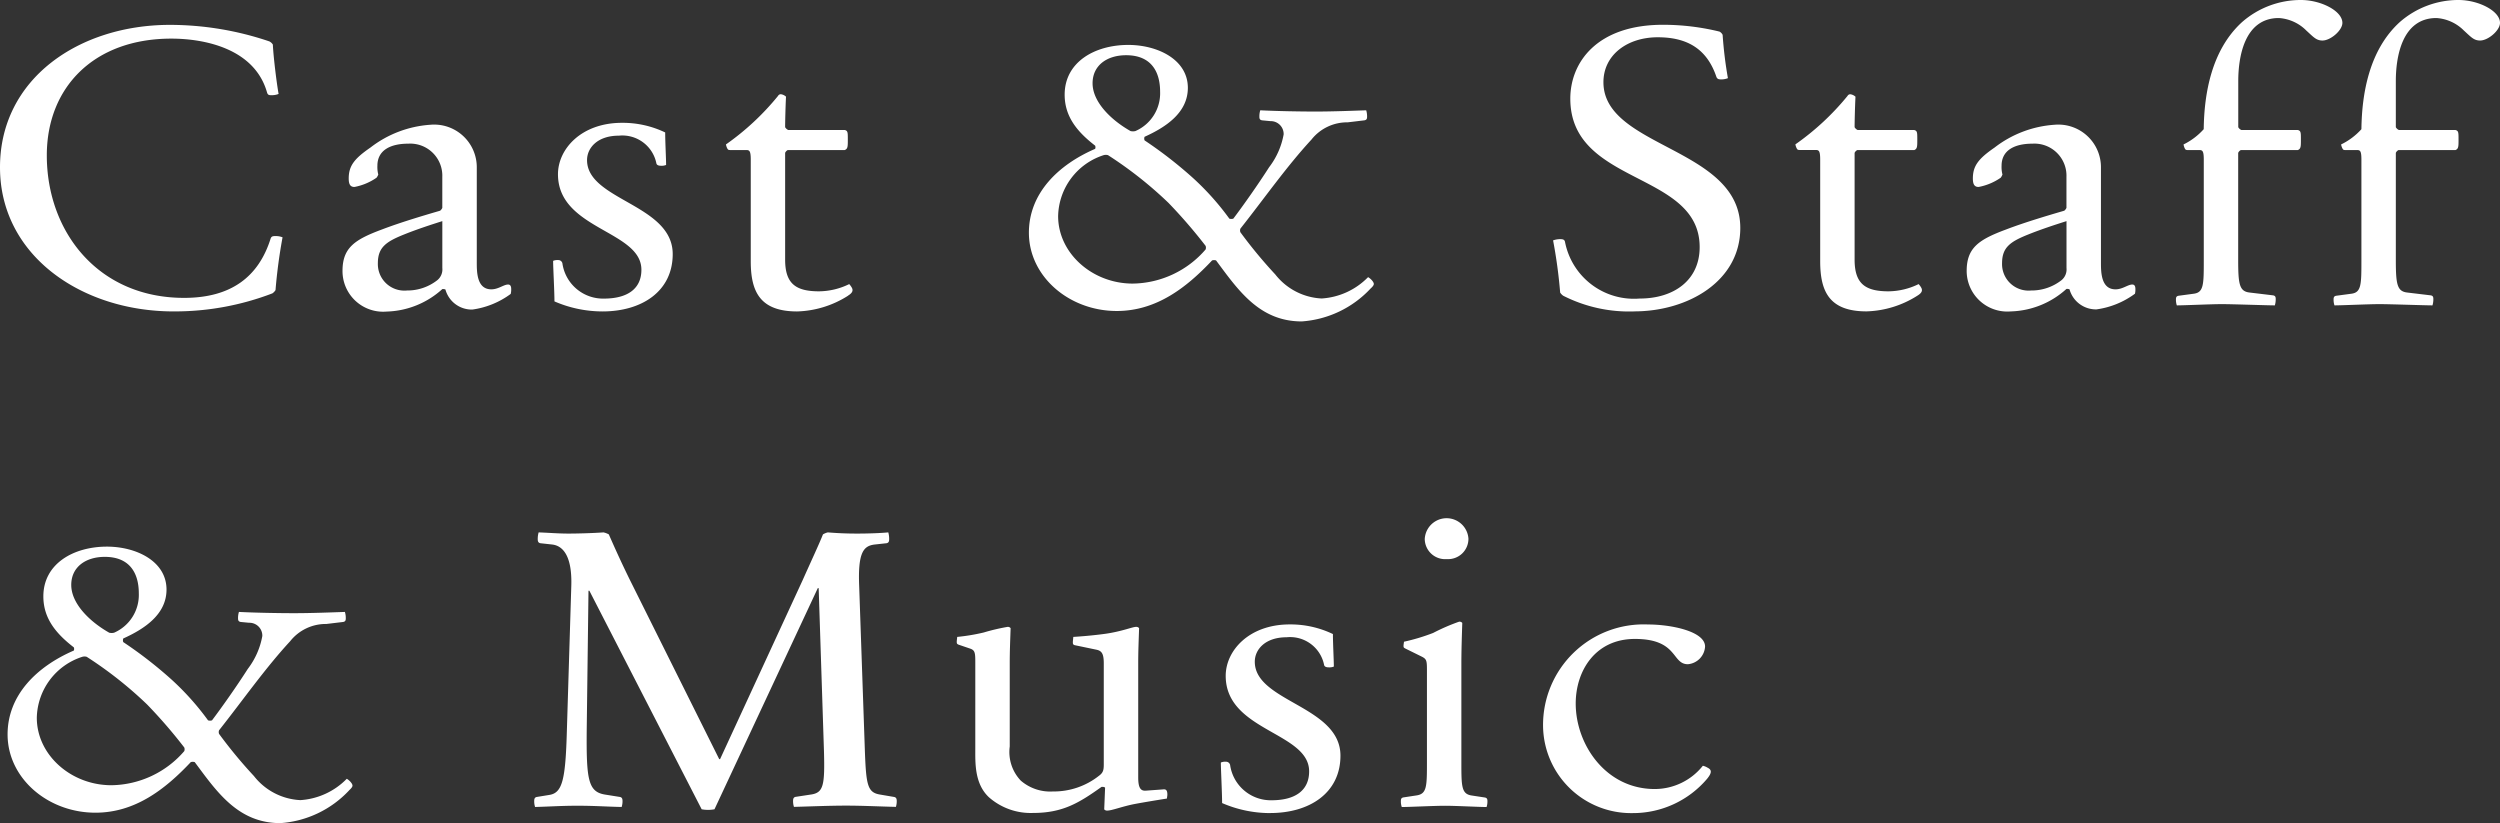 <svg xmlns="http://www.w3.org/2000/svg" width="199.332" height="65.63" viewBox="0 0 199.332 65.63"><rect x="0" y="0" width="199.332" height="65.63" fill="#333333" stroke="none"/><path d="M395.958,23.134a.909.909,0,0,1-.246.256,21.771,21.771,0,0,1-7.885,1.44c-7.322,0-13.836-4.447-13.836-11.487,0-7.1,6.338-11.36,13.555-11.36A24.712,24.712,0,0,1,395.465,3.3a.681.681,0,0,1,.282.256c.035.864.281,2.943.457,3.935a1.454,1.454,0,0,1-.528.1c-.211,0-.316,0-.386-.192-.987-3.551-5.035-4.32-7.639-4.32-6.162,0-9.928,3.872-9.928,9.312,0,6.08,4.084,11.359,10.948,11.359,3.767,0,5.949-1.7,6.9-4.735.07-.193.211-.193.422-.193a1.47,1.47,0,0,1,.527.1,41.716,41.716,0,0,0-.562,4.224m18.755.288a6.676,6.676,0,0,1-3.062,1.248,2.18,2.18,0,0,1-2.146-1.6.5.5,0,0,0-.247-.032,6.873,6.873,0,0,1-4.435,1.792A3.24,3.24,0,0,1,401.3,21.6c0-1.857.987-2.5,3.135-3.3,1.514-.577,3.238-1.088,4.647-1.5a.582.582,0,0,0,.175-.225V14.111a2.558,2.558,0,0,0-2.711-2.656c-1.408,0-2.464.512-2.464,1.76a2.411,2.411,0,0,0,.07.7.907.907,0,0,1-.141.256,4.551,4.551,0,0,1-1.759.736c-.317,0-.457-.192-.457-.672,0-.992.421-1.568,1.724-2.464a8.767,8.767,0,0,1,4.787-1.824,3.4,3.4,0,0,1,3.7,3.424V20.83c0,.769-.036,2.24,1.16,2.24.564,0,.986-.384,1.338-.384.21,0,.246.192.246.352a1.391,1.391,0,0,1-.036.384m-5.455-5.791c-.916.288-2.078.672-3.027,1.055-1.443.577-2.113,1.025-2.113,2.3a2.117,2.117,0,0,0,2.324,2.176,3.875,3.875,0,0,0,2.428-.832,1.107,1.107,0,0,0,.388-.96Zm12.776,7.2a9.621,9.621,0,0,1-3.836-.8c0-.8-.106-2.687-.106-3.231a.874.874,0,0,1,.387-.065.337.337,0,0,1,.352.256,3.274,3.274,0,0,0,3.308,2.817c1.866,0,2.992-.769,2.992-2.3,0-3.136-6.652-3.2-6.652-7.615,0-2.016,1.865-4.1,5.1-4.1a7.812,7.812,0,0,1,3.449.768c0,.8.072,2.048.072,2.592a.921.921,0,0,1-.389.064c-.175,0-.351-.033-.386-.192a2.766,2.766,0,0,0-2.992-2.208c-1.69,0-2.536.96-2.536,1.951,0,3.2,6.83,3.521,6.83,7.489,0,2.975-2.464,4.575-5.6,4.575m19.572-1.248a7.954,7.954,0,0,1-4.049,1.248c-2.957,0-3.7-1.567-3.7-4v-8.1c0-.7-.106-.768-.354-.768h-1.2c-.211,0-.246,0-.318-.128a1.145,1.145,0,0,1-.106-.32,20.564,20.564,0,0,0,4.155-3.872.24.24,0,0,1,.246-.128.738.738,0,0,1,.388.192c-.035.64-.07,1.92-.07,2.432a.532.532,0,0,0,.246.224h4.506c.246.064.246.192.246.768,0,.544,0,.736-.246.832h-4.541a.441.441,0,0,0-.211.224V20.7c0,1.92.844,2.528,2.709,2.528a5.576,5.576,0,0,0,2.4-.576,1.5,1.5,0,0,1,.21.288c.141.256,0,.448-.316.64m41.678-.576a8.284,8.284,0,0,1-5.492,2.624c-3.379,0-5.071-2.5-6.83-4.864a.535.535,0,0,0-.317,0c-2.076,2.208-4.471,4.032-7.6,4.032-3.8,0-7.006-2.752-7.006-6.24,0-3.135,2.324-5.407,5.281-6.687a.325.325,0,0,0,0-.256c-1.408-1.088-2.43-2.3-2.43-4.063,0-2.624,2.43-3.968,5.071-3.968,2.322,0,4.752,1.151,4.752,3.424,0,1.983-1.76,3.135-3.45,3.9a.387.387,0,0,0,0,.288,33.862,33.862,0,0,1,3.871,3.008,21.224,21.224,0,0,1,2.887,3.231.52.52,0,0,0,.317,0c.775-1.023,1.972-2.719,2.851-4.095a6.058,6.058,0,0,0,1.162-2.624,1.029,1.029,0,0,0-1.056-1.056l-.668-.064c-.176-.032-.211-.127-.211-.288a1.668,1.668,0,0,1,.07-.512c1.23.064,3.133.1,4.4.1,1.409,0,2.993-.064,4.047-.1a1.661,1.661,0,0,1,.071.512c0,.161-.036.256-.211.288l-1.338.16a3.632,3.632,0,0,0-2.887,1.376c-2.006,2.175-3.766,4.7-5.666,7.1a.408.408,0,0,0,0,.288,37.532,37.532,0,0,0,2.779,3.361,5,5,0,0,0,3.7,1.92,5.667,5.667,0,0,0,3.7-1.7c.141.064.459.352.459.544,0,.128-.176.288-.246.352m-13.166-3.392a41,41,0,0,0-2.957-3.424,31.586,31.586,0,0,0-4.823-3.807.642.642,0,0,0-.353,0,5.217,5.217,0,0,0-3.625,4.864c0,2.943,2.711,5.375,5.949,5.375a7.8,7.8,0,0,0,5.809-2.72.408.408,0,0,0,0-.288m-6.336-15.2c-1.514,0-2.676.8-2.676,2.239,0,1.472,1.443,2.912,3.027,3.808a.788.788,0,0,0,.387,0,3.285,3.285,0,0,0,1.971-3.136c0-1.632-.738-2.911-2.709-2.911M504.3,24.83a11.6,11.6,0,0,1-5.666-1.248.9.9,0,0,1-.247-.256,40.05,40.05,0,0,0-.564-4.159,1.694,1.694,0,0,1,.564-.1c.211,0,.352.032.387.225a5.6,5.6,0,0,0,5.949,4.512c2.746,0,4.787-1.473,4.787-4.1,0-6.08-10.314-4.9-10.314-11.84,0-2.848,2.076-5.888,7.393-5.888a18.91,18.91,0,0,1,4.505.544.6.6,0,0,1,.247.257,32.727,32.727,0,0,0,.421,3.455,1.447,1.447,0,0,1-.527.1c-.211,0-.316-.031-.387-.192-.74-2.208-2.289-3.168-4.681-3.168-2.43,0-4.33,1.409-4.33,3.584,0,5.248,10.912,5.184,10.912,11.616,0,4.287-4.225,6.655-8.449,6.655m22.564-1.248a7.957,7.957,0,0,1-4.049,1.248c-2.957,0-3.695-1.567-3.695-4v-8.1c0-.7-.106-.768-.354-.768h-1.2c-.211,0-.246,0-.318-.128a1.145,1.145,0,0,1-.106-.32A20.563,20.563,0,0,0,521.3,7.647a.241.241,0,0,1,.246-.128.738.738,0,0,1,.388.192c-.035.64-.07,1.92-.07,2.432a.532.532,0,0,0,.246.224h4.506c.246.064.246.192.246.768,0,.544,0,.736-.246.832h-4.541a.441.441,0,0,0-.211.224V20.7c0,1.92.844,2.528,2.709,2.528a5.572,5.572,0,0,0,2.394-.576,1.468,1.468,0,0,1,.211.288c.141.256,0,.448-.316.64m17.354-.16a6.7,6.7,0,0,1-3.063,1.248A2.183,2.183,0,0,1,539,23.07a.5.5,0,0,0-.247-.032,6.873,6.873,0,0,1-4.435,1.792A3.24,3.24,0,0,1,530.8,21.6c0-1.857.987-2.5,3.133-3.3,1.514-.577,3.238-1.088,4.647-1.5a.581.581,0,0,0,.175-.225V14.111a2.557,2.557,0,0,0-2.71-2.656c-1.409,0-2.463.512-2.463,1.76a2.411,2.411,0,0,0,.07.7.908.908,0,0,1-.141.256,4.564,4.564,0,0,1-1.759.736c-.319,0-.459-.192-.459-.672,0-.992.423-1.568,1.724-2.464a8.767,8.767,0,0,1,4.789-1.824,3.4,3.4,0,0,1,3.7,3.424V20.83c0,.769-.036,2.24,1.162,2.24.562,0,.984-.384,1.338-.384.211,0,.246.192.246.352a1.427,1.427,0,0,1-.035.384m-5.458-5.791c-.914.288-2.076.672-3.027,1.055-1.443.577-2.111,1.025-2.111,2.3a2.116,2.116,0,0,0,2.322,2.176,3.877,3.877,0,0,0,2.43-.832,1.111,1.111,0,0,0,.386-.96Zm20.417-14.4c-.495,0-.706-.256-1.3-.8a3.393,3.393,0,0,0-2.184-.993c-2.779,0-3.238,3.168-3.238,5.025v3.679a.532.532,0,0,0,.246.224H557.2c.248.064.248.192.248.768,0,.544,0,.736-.248.832h-4.541a.441.441,0,0,0-.211.224v8.543c0,1.952.1,2.5.916,2.592l1.865.224c.176.032.211.128.211.288a1.667,1.667,0,0,1-.07.512c-.6,0-3.344-.1-4.225-.1s-2.992.1-3.59.1a1.436,1.436,0,0,1-.07-.48c0-.16.035-.256.211-.288l1.2-.16c.809-.1.809-.736.809-2.688v-8c0-.7-.106-.768-.352-.768h-.844c-.212,0-.248,0-.318-.128a1.143,1.143,0,0,1-.1-.32A5.261,5.261,0,0,0,549.7,10.3c.035-2.879.635-6.335,3.062-8.543A7.1,7.1,0,0,1,557.448,0c1.584,0,3.308.864,3.308,1.824,0,.608-.951,1.407-1.583,1.407m12.566,0c-.494,0-.705-.256-1.3-.8a3.393,3.393,0,0,0-2.183-.993c-2.78,0-3.239,3.168-3.239,5.025v3.679a.533.533,0,0,0,.246.224h4.506c.248.064.248.192.248.768,0,.544,0,.736-.248.832h-4.541a.445.445,0,0,0-.211.224v8.543c0,1.952.106,2.5.916,2.592l1.866.224c.175.032.21.128.21.288a1.667,1.667,0,0,1-.07.512c-.6,0-3.344-.1-4.224-.1s-2.993.1-3.59.1a1.429,1.429,0,0,1-.071-.48c0-.16.036-.256.211-.288l1.2-.16c.808-.1.808-.736.808-2.688v-8c0-.7-.1-.768-.351-.768h-.844c-.213,0-.248,0-.318-.128a1.114,1.114,0,0,1-.106-.32,5.261,5.261,0,0,0,1.619-1.216c.035-2.879.635-6.335,3.063-8.543A7.1,7.1,0,0,1,570.014,0c1.584,0,3.309.864,3.309,1.824,0,.608-.951,1.407-1.584,1.407m-169.9,59.775a8.282,8.282,0,0,1-5.493,2.624c-3.379,0-5.068-2.5-6.828-4.864a.532.532,0,0,0-.316,0c-2.078,2.208-4.471,4.032-7.6,4.032-3.8,0-7.006-2.752-7.006-6.24,0-3.135,2.323-5.407,5.28-6.687a.325.325,0,0,0,0-.256c-1.408-1.088-2.428-2.3-2.428-4.063,0-2.624,2.428-3.968,5.068-3.968,2.325,0,4.752,1.151,4.752,3.424,0,1.983-1.759,3.135-3.449,3.9a.408.408,0,0,0,0,.288,33.706,33.706,0,0,1,3.873,3.008,21.385,21.385,0,0,1,2.887,3.231.517.517,0,0,0,.316,0c.774-1.023,1.971-2.719,2.852-4.1a6.075,6.075,0,0,0,1.16-2.624,1.029,1.029,0,0,0-1.055-1.056l-.67-.064c-.175-.032-.211-.127-.211-.288a1.661,1.661,0,0,1,.071-.512c1.232.064,3.133.1,4.4.1,1.408,0,2.992-.064,4.049-.1a1.668,1.668,0,0,1,.07.512c0,.161-.035.256-.211.288l-1.338.16a3.627,3.627,0,0,0-2.886,1.376c-2.006,2.175-3.768,4.7-5.668,7.1a.408.408,0,0,0,0,.288,37.555,37.555,0,0,0,2.781,3.361,5,5,0,0,0,3.7,1.92,5.679,5.679,0,0,0,3.7-1.7c.14.064.457.352.457.544,0,.128-.176.288-.246.352m-13.166-3.392a40.28,40.28,0,0,0-2.958-3.424,31.529,31.529,0,0,0-4.822-3.807.635.635,0,0,0-.351,0,5.217,5.217,0,0,0-3.627,4.864c0,2.943,2.711,5.375,5.949,5.375a7.8,7.8,0,0,0,5.809-2.72.408.408,0,0,0,0-.288m-6.336-15.2c-1.514,0-2.676.8-2.676,2.239,0,1.472,1.443,2.912,3.027,3.808a.8.8,0,0,0,.389,0,3.288,3.288,0,0,0,1.971-3.136c0-1.632-.741-2.911-2.711-2.911m63.08,19.934c-1.373-.032-2.676-.1-3.979-.1s-2.781.064-4.154.1a1.435,1.435,0,0,1-.07-.48c0-.16.035-.288.21-.32l1.268-.192c.951-.16,1.057-.768.986-3.424l-.423-13.023h-.071l-8.236,17.631a2.742,2.742,0,0,1-1.022,0L420.983,47.1h-.07l-.141,11.1c-.035,3.935.106,4.927,1.443,5.151l1.2.192c.175.032.211.16.211.32a1.43,1.43,0,0,1-.071.48c-1.338-.032-2.183-.1-3.519-.1-1.233,0-2.113.064-3.381.1a1.435,1.435,0,0,1-.07-.48c0-.16.035-.288.211-.32l.986-.16c1.057-.16,1.3-1.216,1.408-5.152l.352-11.518c.07-2.208-.563-3.2-1.549-3.3l-.914-.1c-.176-.032-.213-.16-.213-.32a1.9,1.9,0,0,1,.072-.544c.879.032,1.549.095,2.393.095.67,0,1.9-.032,2.781-.095a1.575,1.575,0,0,1,.422.16c.353.8.916,2.079,1.689,3.647l7.112,14.271h.07l6.584-14.271c.7-1.568,1.3-2.847,1.619-3.647a1.339,1.339,0,0,1,.387-.16c.773.063,1.478.095,2.357.095.811,0,1.8-.032,2.465-.095a1.914,1.914,0,0,1,.07.544c0,.16-.035.288-.211.32l-.916.1c-.914.1-1.373.607-1.265,3.3l.457,13.214c.1,2.656.211,3.264,1.2,3.424l1.125.192c.178.032.213.16.213.32a1.435,1.435,0,0,1-.07.48m21.611-.672c-.633.1-1.8.288-2.639.448-.951.192-1.761.512-2.113.512a.284.284,0,0,1-.246-.1l.07-1.728c-.07-.064-.14-.064-.281-.064-1.795,1.28-3.1,2.08-5.457,2.08a5.044,5.044,0,0,1-3.52-1.248c-1.162-1.088-1.091-2.752-1.091-3.9V52.766c0-.735-.036-.927-.422-1.055l-.846-.288c-.211-.064-.211-.128-.211-.256,0-.1.035-.32.035-.384a15.672,15.672,0,0,0,2.114-.352,16.28,16.28,0,0,1,1.9-.448.285.285,0,0,1,.246.1c-.035,1.088-.07,1.792-.07,2.848v6.591a3.314,3.314,0,0,0,.881,2.72,3.592,3.592,0,0,0,2.568.864,5.8,5.8,0,0,0,3.662-1.248c.352-.255.387-.48.387-.927V52.894c0-.735-.141-.991-.563-1.087l-1.689-.352c-.213-.032-.213-.128-.213-.256,0-.1.035-.352.035-.416.494-.032,1.479-.1,2.606-.256,1.3-.192,2.113-.544,2.394-.544a.284.284,0,0,1,.246.1c-.035,1.088-.07,1.792-.07,2.848v9.055c0,.8.176,1.088.6,1.056l1.373-.1c.246-.032.351.064.351.416,0,.1-.035.256-.035.32m8.236,1.152a9.624,9.624,0,0,1-3.836-.8c0-.8-.1-2.687-.1-3.231a.87.87,0,0,1,.387-.065.337.337,0,0,1,.351.256,3.275,3.275,0,0,0,3.309,2.817c1.865,0,2.992-.769,2.992-2.305,0-3.136-6.652-3.2-6.652-7.615,0-2.016,1.865-4.1,5.1-4.1a7.8,7.8,0,0,1,3.449.768c0,.8.073,2.048.073,2.592a.928.928,0,0,1-.389.064c-.176,0-.352-.033-.387-.192a2.765,2.765,0,0,0-2.992-2.208c-1.689,0-2.535.96-2.535,1.951,0,3.2,6.83,3.521,6.83,7.489,0,2.975-2.465,4.575-5.6,4.575m17.248-.48c-.6,0-2.429-.1-3.308-.1s-2.852.1-3.451.1a1.4,1.4,0,0,1-.071-.48c0-.16.035-.256.211-.288l1.057-.16c.81-.128.81-.736.81-2.688V53.407c0-.736-.035-.864-.423-1.057l-1.231-.607c-.213-.1-.213-.128-.213-.256,0-.1.035-.256.035-.32a15.835,15.835,0,0,0,2.325-.7,15.842,15.842,0,0,1,2.076-.9.292.292,0,0,1,.248.1c-.035,1.088-.072,2.208-.072,3.264v7.807c0,1.952,0,2.56.81,2.688l1.057.16c.176.032.211.128.211.288a1.4,1.4,0,0,1-.071.48m-3.168-19.775a1.628,1.628,0,0,1-1.759-1.6,1.745,1.745,0,0,1,3.484-.032,1.623,1.623,0,0,1-1.725,1.632m20.768,17.5a7.749,7.749,0,0,1-5.949,2.752,7.022,7.022,0,0,1-7.145-6.976,8.019,8.019,0,0,1,8.377-8.063c1.83,0,4.541.544,4.541,1.76a1.5,1.5,0,0,1-1.373,1.408c-1.3,0-.773-2.016-4.224-2.016-3.168,0-4.717,2.56-4.717,5.152,0,3.263,2.394,6.815,6.3,6.815a4.906,4.906,0,0,0,3.837-1.855,1.3,1.3,0,0,1,.387.16c.317.159.352.384-.035.863" transform="translate(-373.991)" fill="#fff"/></svg>
